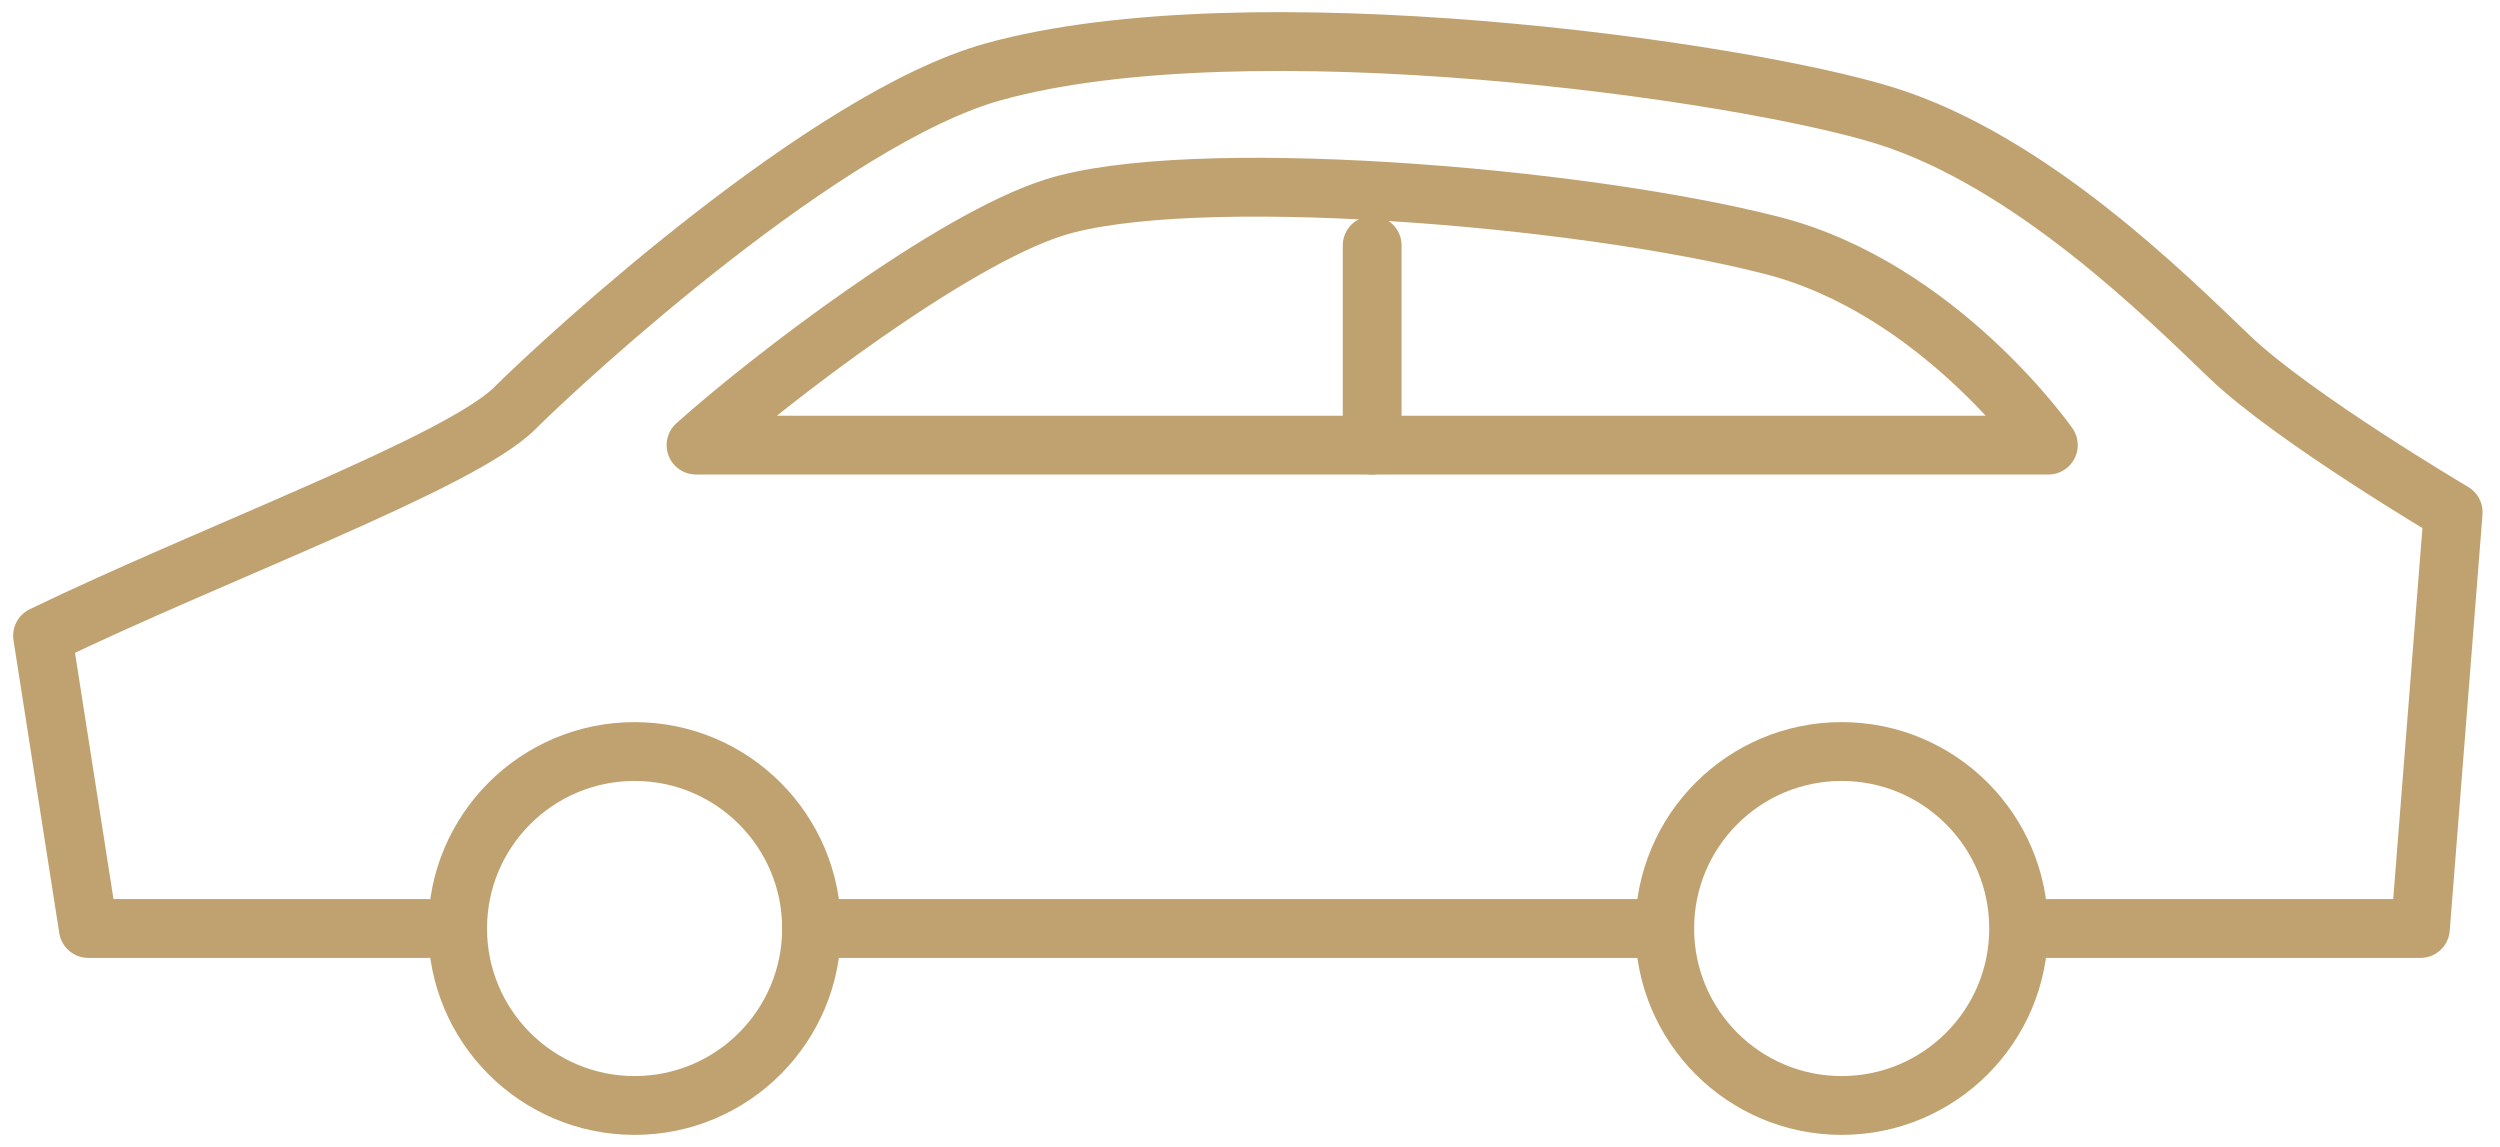 <?xml version="1.0" encoding="utf-8"?>
<!-- Generator: Adobe Illustrator 24.2.0, SVG Export Plug-In . SVG Version: 6.00 Build 0)  -->
<svg version="1.1" id="レイヤー_1" xmlns="http://www.w3.org/2000/svg" xmlns:xlink="http://www.w3.org/1999/xlink" x="0px"
	 y="0px" viewBox="0 0 85 39" style="enable-background:new 0 0 85 39;" xml:space="preserve">
<style type="text/css">
	.st0{fill:none;stroke:#BFA26F;stroke-width:2;stroke-linecap:round;stroke-linejoin:round;stroke-miterlimit:10;}
</style>
<g>
	<circle class="st0" cx="21.576" cy="31.569" r="6.017"/>
	<circle class="st0" cx="62.617" cy="31.569" r="6.017"/>
	<line class="st0" x1="56.6" y1="31.569" x2="27.594" y2="31.569"/>
	<path class="st0" d="M14.55,31.569H3.003l-1.556-9.955c5.759-2.79,14.195-5.885,16.046-7.726
		c1.851-1.84,10.641-9.882,16.282-11.447c8.652-2.401,25.396-0.049,30.333,1.494
		c4.937,1.543,9.546,6.137,11.706,8.205c2.16,2.068,7.594,5.276,7.594,5.276
		l-1.114,14.153H69.643"/>
	<path class="st0" d="M23.665,15.134c2.571-2.298,8.686-6.964,12.162-8.073
		c4.591-1.465,17.791-0.414,24.423,1.284c5.666,1.451,9.393,6.789,9.393,6.789H23.665z"/>
	<line class="st0" x1="46.654" y1="8.346" x2="46.654" y2="15.134"/>
</g>
</svg>
